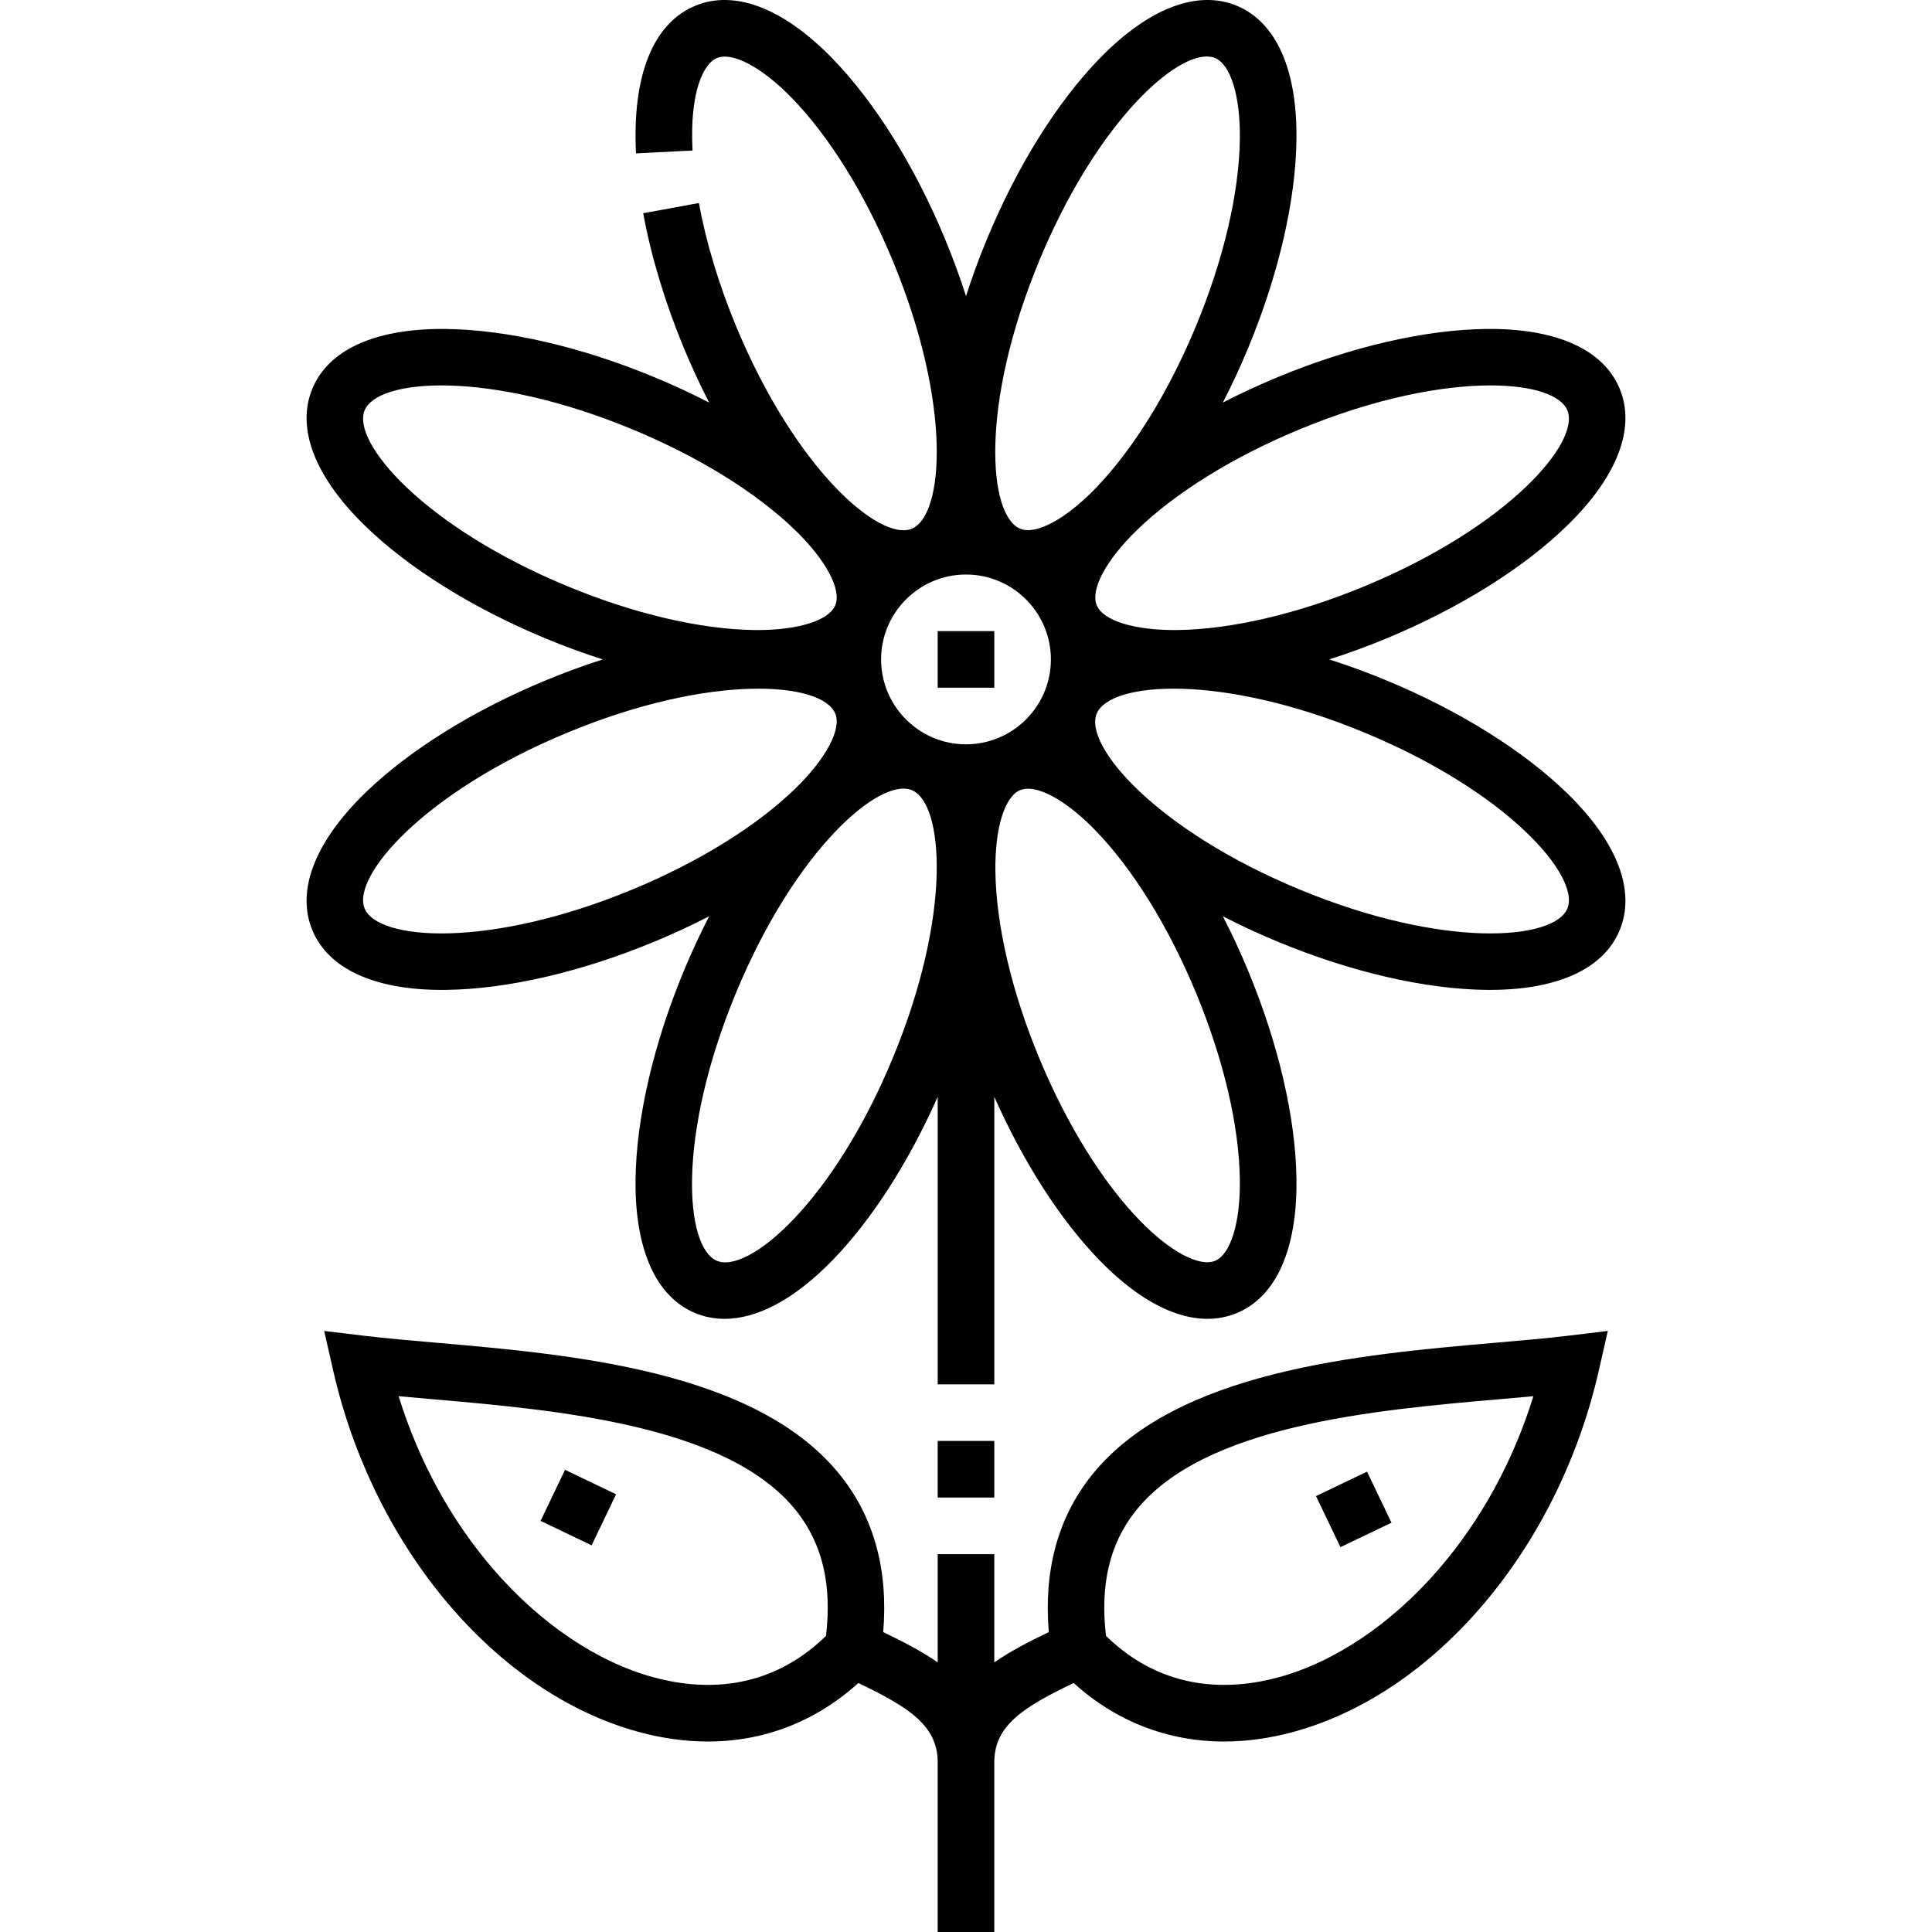 <svg id="Capa_1" enable-background="new 0 0 511.998 511.998" height="512" viewBox="0 0 511.998 511.998" width="512" xmlns="http://www.w3.org/2000/svg"><g><path d="m396.315 355.839c-35.931 3.119-85.139 7.39-107.226 35.399-8.784 11.139-12.512 25.013-11.146 41.286-4.947 2.371-9.973 4.92-14.444 8.024v-28.686h-15v28.687c-4.47-3.104-9.497-5.653-14.444-8.024 1.366-16.273-2.362-30.147-11.146-41.286-22.088-28.009-71.296-32.28-107.226-35.399-6.955-.604-13.524-1.174-19.208-1.856l-10.565-1.268 2.358 10.377c10.697 47.063 43.227 85.591 80.945 95.874 6.269 1.709 12.418 2.553 18.377 2.553 14.883 0 28.563-5.283 39.892-15.506 13.099 6.309 21.016 11.155 21.016 20.986v45h15v-45c0-9.831 7.916-14.677 21.016-20.986 11.33 10.223 25.008 15.506 39.892 15.506 5.957 0 12.108-.845 18.375-2.553 37.719-10.282 70.249-48.811 80.947-95.874l2.358-10.377-10.565 1.268c-5.682.681-12.251 1.252-19.206 1.855zm-177.416 77.687c-15.472 15.085-33.306 14.358-45.739 10.968-14.887-4.058-29.916-14.185-42.32-28.514-11.259-13.008-19.863-28.743-25.199-45.971 2.827.26 5.752.514 8.747.774 33.202 2.882 78.674 6.829 96.744 29.744 6.816 8.644 9.366 19.457 7.767 32.999zm162.259-17.545c-12.404 14.329-27.434 24.456-42.321 28.514-12.432 3.39-30.268 4.117-45.737-10.968-1.6-13.542.95-24.355 7.768-33 18.07-22.914 63.542-26.861 96.744-29.743 2.995-.26 5.92-.514 8.747-.774-5.337 17.228-13.941 32.963-25.201 45.971z"/><path d="m415.359 210.264c-11.585-11.307-28.633-21.952-48.001-29.975-5.038-2.087-10.091-3.937-15.095-5.536 5.004-1.6 10.057-3.45 15.095-5.537 19.368-8.023 36.416-18.668 48.001-29.974 13.263-12.943 18.188-25.814 13.868-36.243-4.236-10.227-16.419-15.828-34.364-15.828-.354 0-.711.002-1.069.006-16.187.197-35.769 4.725-55.137 12.747-5.038 2.087-9.919 4.351-14.588 6.758 2.407-4.669 4.671-9.549 6.758-14.588 8.023-19.369 12.55-38.95 12.747-55.137.227-18.53-5.393-31.114-15.821-35.434-10.426-4.318-23.299.605-36.243 13.868-11.306 11.585-21.95 28.633-29.973 48.001-2.088 5.038-3.938 10.091-5.537 15.095-1.6-5.004-3.449-10.056-5.537-15.095-8.022-19.369-18.667-36.416-29.974-48.002-12.943-13.26-25.813-18.184-36.243-13.864-11.169 4.626-16.745 18.52-15.701 39.122l14.98-.76c-.8-15.78 2.98-23.062 6.461-24.503 4.126-1.706 11.882 2.407 19.767 10.486 10.006 10.252 19.542 25.618 26.852 43.266 15.769 38.068 13.52 67.461 5.044 70.972-8.475 3.512-30.85-15.683-46.619-53.751-4.525-10.927-7.923-22.185-9.823-32.555l-14.754 2.704c2.088 11.395 5.795 23.702 10.72 35.591 2.087 5.039 4.351 9.918 6.758 14.587-4.669-2.407-9.55-4.671-14.588-6.758-19.368-8.022-38.95-12.55-55.137-12.747-.36-.004-.715-.006-1.069-.006-17.943 0-30.129 5.602-34.364 15.828h-.001c-4.318 10.428.606 23.299 13.869 36.242 11.585 11.307 28.633 21.952 48.001 29.975 5.038 2.087 10.09 3.937 15.094 5.536-5.004 1.599-10.056 3.449-15.094 5.536-19.368 8.023-36.416 18.668-48.001 29.974-13.263 12.943-18.188 25.814-13.869 36.243h.001c4.235 10.227 16.418 15.828 34.363 15.828.354 0 .712-.002 1.07-.007 16.187-.197 35.769-4.724 55.137-12.747 5.038-2.087 9.919-4.351 14.588-6.759-2.407 4.669-4.671 9.55-6.758 14.588-8.022 19.369-12.55 38.95-12.747 55.137-.227 18.53 5.392 31.114 15.82 35.434 2.466 1.021 5.066 1.525 7.773 1.525 8.744 0 18.587-5.266 28.47-15.394 10.41-10.667 20.253-25.97 28.011-43.445v76.194h15v-76.194c7.758 17.475 17.601 32.778 28.011 43.445 12.942 13.262 25.813 18.188 36.242 13.868 10.429-4.319 16.048-16.903 15.821-35.434-.197-16.187-4.724-35.768-12.747-55.137-2.087-5.039-4.351-9.918-6.758-14.587 4.669 2.407 9.55 4.671 14.588 6.758 19.368 8.022 38.95 12.549 55.137 12.747 18.568.214 31.114-5.393 35.435-15.822 4.317-10.428-.608-23.299-13.87-36.242zm-70.962-96.48c20.149-8.346 37.864-11.644 50.602-11.644 11.327 0 18.718 2.61 20.37 6.6 3.511 8.476-15.684 30.85-53.751 46.618-17.647 7.31-35.256 11.432-49.58 11.607-11.299.135-19.684-2.438-21.392-6.563h-.001c-1.708-4.125 2.408-11.884 10.486-19.767 10.252-10.005 25.617-19.541 43.266-26.851zm-110.898 60.969c0-12.407 10.094-22.5 22.5-22.5s22.5 10.093 22.5 22.5-10.094 22.5-22.5 22.5-22.5-10.093-22.5-22.5zm41.895-105.618c14.541-35.105 34.7-54.16 44.396-54.16.818 0 1.563.135 2.222.409 4.124 1.708 6.7 10.105 6.563 21.392-.175 14.324-4.296 31.932-11.605 49.58-7.311 17.648-16.847 33.013-26.852 43.266-7.885 8.079-15.645 12.195-19.768 10.486-8.476-3.511-10.725-32.905 5.044-70.973zm-125.013 86.224c-38.067-15.769-57.262-38.143-53.751-46.619h-.001c3.511-8.475 32.904-10.724 70.973 5.044 17.648 7.31 33.014 16.846 43.266 26.852 8.078 7.883 12.194 15.643 10.485 19.767-1.708 4.124-10.123 6.689-21.392 6.563-14.324-.176-31.932-4.297-49.58-11.607zm17.221 80.364c-38.07 15.769-67.461 13.518-70.973 5.043h.001c-3.511-8.476 15.684-30.85 53.751-46.618 38.067-15.769 67.46-13.519 70.973-5.044 1.708 4.125-2.408 11.884-10.486 19.767-10.253 10.005-25.618 19.541-43.266 26.852zm69.003 44.648c-15.769 38.069-38.149 57.262-46.619 53.752-8.475-3.511-10.724-32.904 5.044-70.972 15.77-38.067 38.143-57.261 46.619-53.752 8.475 3.511 10.724 32.904-5.044 70.972zm91.969 32.359c.138 11.287-2.438 19.684-6.563 21.392-4.123 1.71-11.882-2.407-19.767-10.486-10.006-10.253-19.542-25.618-26.852-43.266s-11.432-35.255-11.606-49.58c-.138-11.287 2.438-19.684 6.563-21.392.62-.257 1.321-.382 2.094-.382 4.365 0 10.975 4.004 17.674 10.868 10.005 10.252 19.541 25.618 26.852 43.266 7.31 17.648 11.431 35.256 11.605 49.58zm86.795-71.964c-3.512 8.476-32.905 10.724-70.973-5.044-38.068-15.769-57.263-38.144-53.752-46.62h-.001c3.513-8.475 32.906-10.723 70.974 5.044 38.068 15.77 57.262 38.145 53.752 46.62z"/><path d="m248.499 381.862h15v15h-15z"/><path d="m145.697 392.224h15v15.001h-15z" transform="matrix(.432 -.902 .902 .432 -273.471 365.024)"/><path d="m248.499 167.253h15v15h-15z"/><path d="m351.302 392.225h15v15h-15z" transform="matrix(.902 -.432 .432 .902 -137.567 194.454)"/></g></svg>